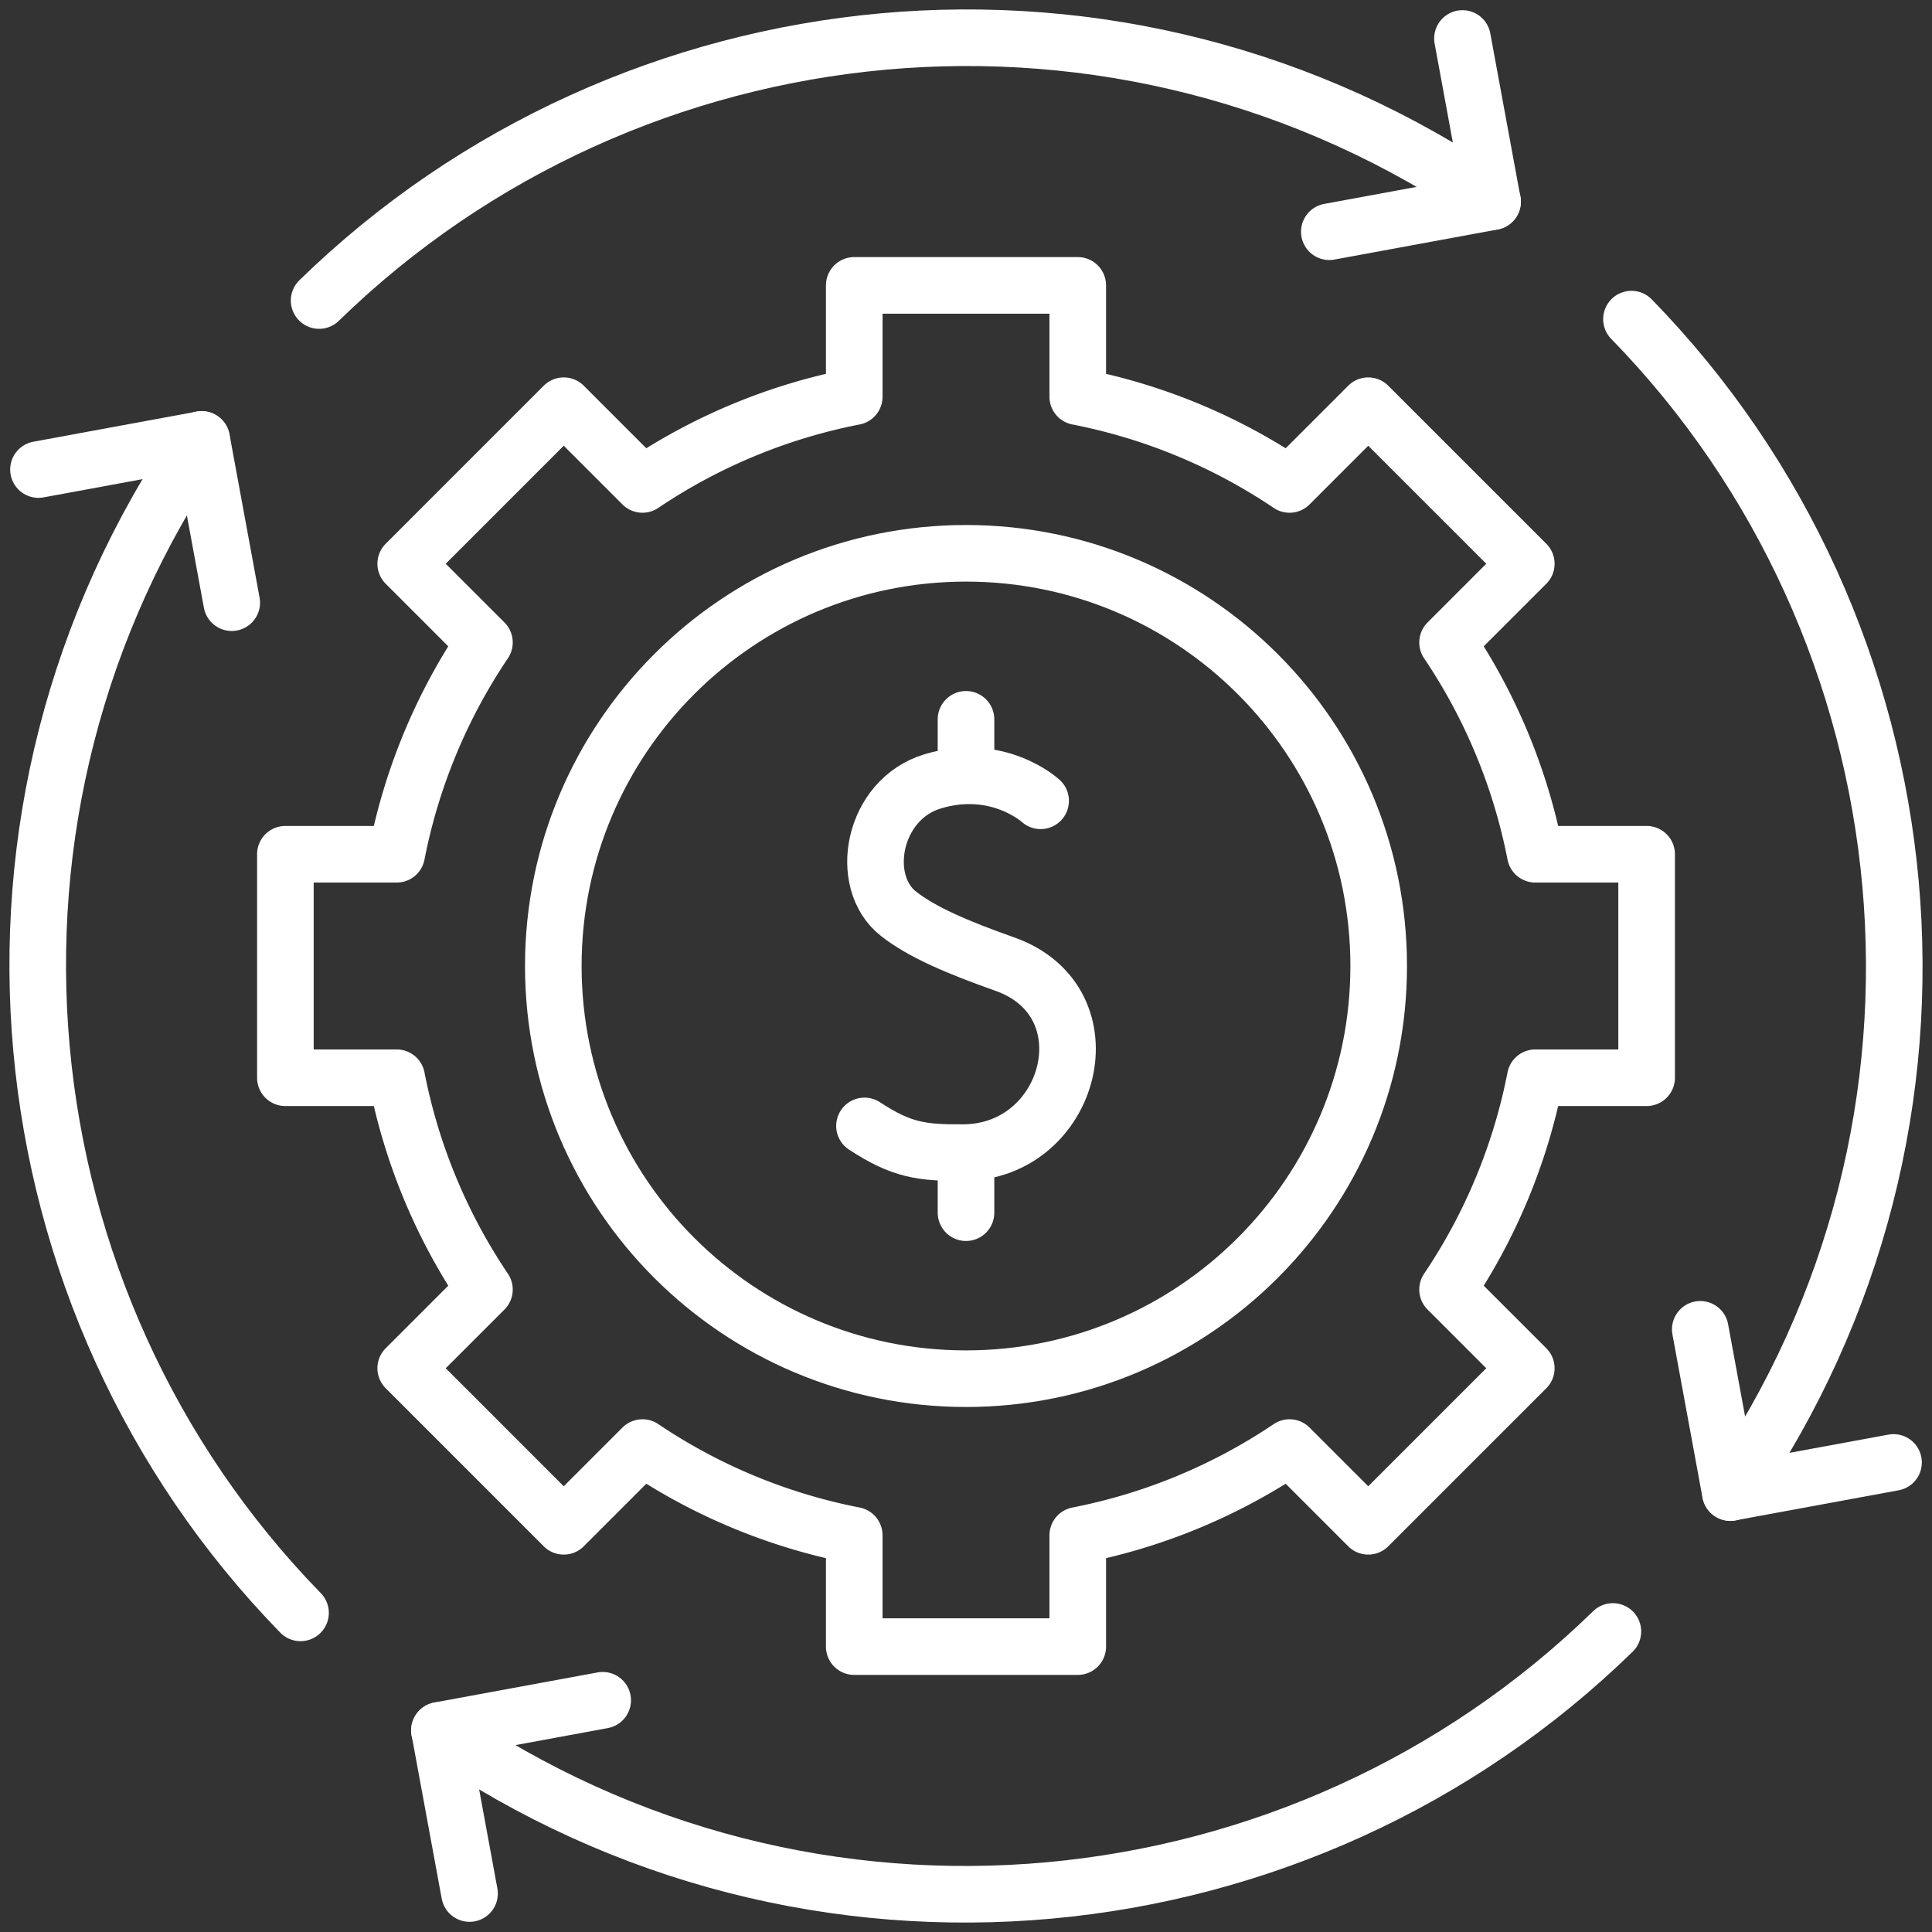 <svg xmlns="http://www.w3.org/2000/svg" xmlns:xlink="http://www.w3.org/1999/xlink" width="512" height="512" x="0" y="0" viewBox="0 0 512.075 512.075" style="enable-background:new 0 0 512 512" xml:space="preserve" class=""><rect x="0" y="0" width="512.075" height="512.075" fill="#333333" stroke="none"/><g><path d="M256.038 146.654h0c-60.411 0-109.384 48.973-109.384 109.383v0c0 60.411 48.973 109.383 109.383 109.383h0c60.411 0 109.383-48.973 109.383-109.383v0c.001-60.41-48.972-109.383-109.382-109.383z" style="stroke-width: 15; stroke-linecap: round; stroke-linejoin: round; stroke-miterlimit: 10;" fill="none" stroke="#ffffff" stroke-width="15" stroke-linecap="round" stroke-linejoin="round" stroke-miterlimit="10" data-original="#000000" opacity="1" class=""></path><path d="M406.933 285.657a152.885 152.885 0 0 1-23.256 56.132l20.864 20.864-41.888 41.888-20.864-20.864a152.91 152.91 0 0 1-56.132 23.256v29.5h-59.239v-29.5a152.885 152.885 0 0 1-56.132-23.256l-20.864 20.864-41.888-41.888 20.864-20.864a152.91 152.91 0 0 1-23.256-56.132h-29.5v-59.239h29.5a152.885 152.885 0 0 1 23.256-56.132l-20.864-20.864 41.888-41.888 20.864 20.864a152.91 152.91 0 0 1 56.132-23.256v-29.5h59.239v29.5a152.885 152.885 0 0 1 56.132 23.256l20.864-20.864 41.888 41.888-20.863 20.864a152.91 152.91 0 0 1 23.256 56.132h29.5v59.239h-29.501z" style="stroke-width: 15; stroke-linecap: round; stroke-linejoin: round; stroke-miterlimit: 10;" fill="none" stroke="#ffffff" stroke-width="15" stroke-linecap="round" stroke-linejoin="round" stroke-miterlimit="10" data-original="#000000" opacity="1" class=""></path><path d="M275.819 212.252s-11.258-10.384-28.612-5.156c-15.934 4.8-19.892 26.603-9.063 35.096 6.218 4.877 15.573 8.886 28.182 13.343 28.22 9.975 17.788 49.772-10.917 49.963-11.202.075-16.439-.637-26.28-7.074M256.038 306.434v14.987M256.038 190.654v14.987M387.622 10.197l7.968 43.256-43.256 7.968" style="stroke-width: 15; stroke-linecap: round; stroke-linejoin: round; stroke-miterlimit: 10;" fill="none" stroke="#ffffff" stroke-width="15" stroke-linecap="round" stroke-linejoin="round" stroke-miterlimit="10" data-original="#000000" opacity="1" class=""></path><path d="M395.618 53.425C297.261-14.333 166.974-.688 84.583 79.656M10.197 124.453l43.256-7.968 7.968 43.256" style="stroke-width: 15; stroke-linecap: round; stroke-linejoin: round; stroke-miterlimit: 10;" fill="none" stroke="#ffffff" stroke-width="15" stroke-linecap="round" stroke-linejoin="round" stroke-miterlimit="10" data-original="#000000" opacity="1" class=""></path><path d="M53.425 116.457C-14.334 214.814-.689 345.1 79.656 427.492M124.453 501.878l-7.968-43.256 43.256-7.968" style="stroke-width: 15; stroke-linecap: round; stroke-linejoin: round; stroke-miterlimit: 10;" fill="none" stroke="#ffffff" stroke-width="15" stroke-linecap="round" stroke-linejoin="round" stroke-miterlimit="10" data-original="#000000" opacity="1" class=""></path><path d="M116.457 458.65c98.357 67.759 228.643 54.114 311.035-26.231M501.878 387.622l-43.256 7.968-7.968-43.256" style="stroke-width: 15; stroke-linecap: round; stroke-linejoin: round; stroke-miterlimit: 10;" fill="none" stroke="#ffffff" stroke-width="15" stroke-linecap="round" stroke-linejoin="round" stroke-miterlimit="10" data-original="#000000" opacity="1" class=""></path><path d="M458.65 395.618c67.759-98.357 54.114-228.643-26.231-311.035" style="stroke-width: 15; stroke-linecap: round; stroke-linejoin: round; stroke-miterlimit: 10;" fill="none" stroke="#ffffff" stroke-width="15" stroke-linecap="round" stroke-linejoin="round" stroke-miterlimit="10" data-original="#000000" opacity="1" class=""></path></g></svg>